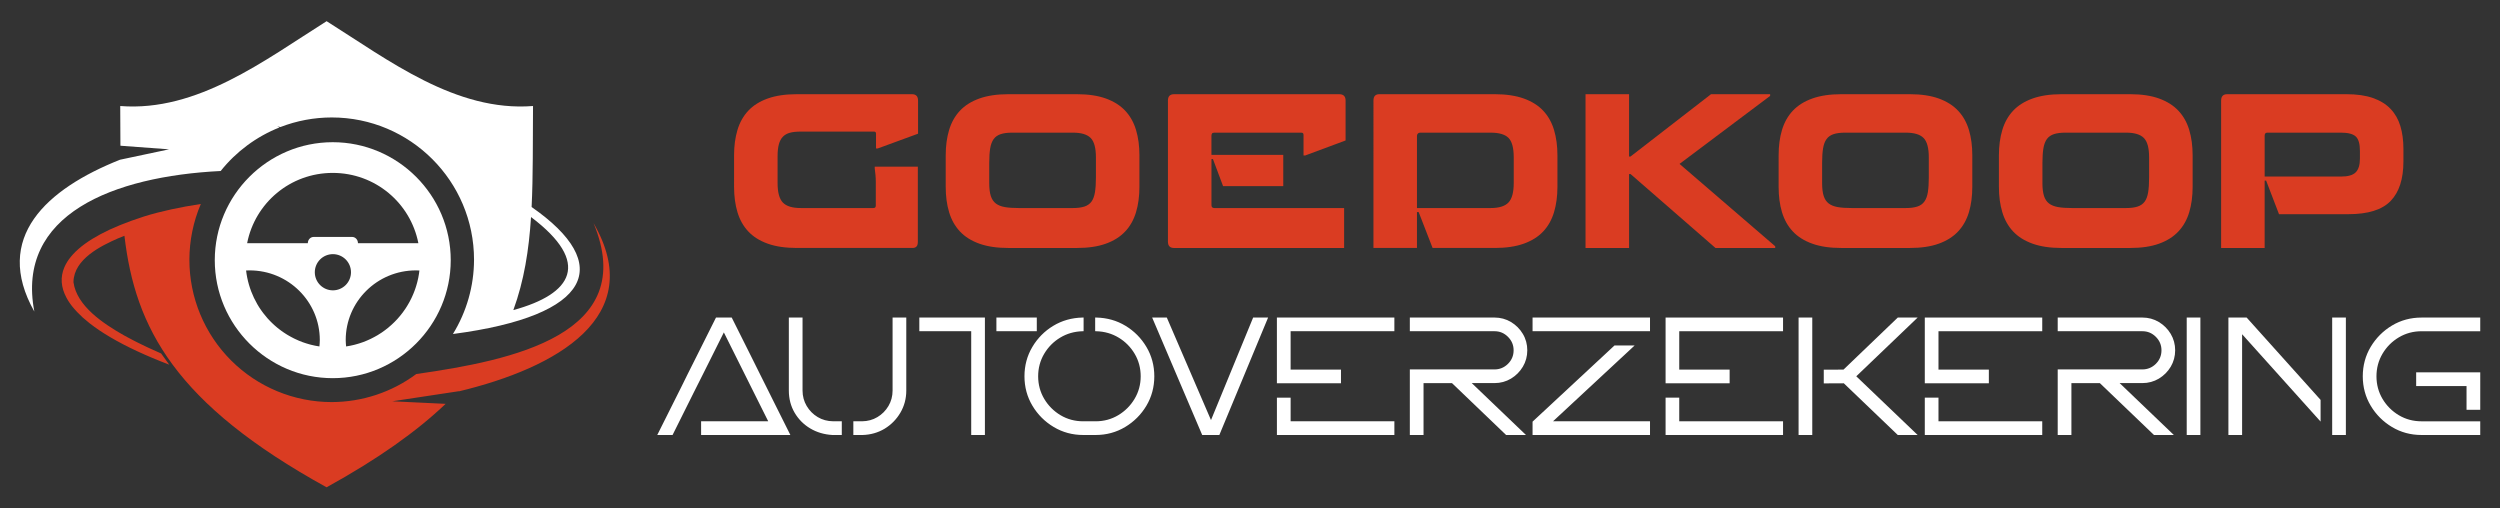 <?xml version="1.0" encoding="utf-8"?>
<!-- Generator: Adobe Illustrator 16.0.0, SVG Export Plug-In . SVG Version: 6.00 Build 0)  -->
<!DOCTYPE svg PUBLIC "-//W3C//DTD SVG 1.1//EN" "http://www.w3.org/Graphics/SVG/1.1/DTD/svg11.dtd">
<svg version="1.1" id="Calque_1" xmlns="http://www.w3.org/2000/svg" xmlns:xlink="http://www.w3.org/1999/xlink" x="0px" y="0px"
	 width="295px" height="60px" viewBox="0 0 295 60" enable-background="new 0 0 295 60" xml:space="preserve">
<rect x="0" y="0" width="295" height="60" fill="#333333" stroke="none"/>
<g>
	<g>
		<g>
			<path fill="#DA3C22" d="M103.345,21.484c0-0.267-0.013-0.543-0.038-0.833c-0.025-0.293-0.053-0.547-0.088-0.762v-0.226h5.085v8.9
				c0,0.465-0.207,0.696-0.622,0.696H94.023c-1.347,0-2.493-0.169-3.441-0.511c-0.947-0.339-1.712-0.822-2.292-1.446
				c-0.582-0.622-1.005-1.38-1.271-2.267c-0.266-0.89-0.399-1.882-0.399-2.979V18.32c0-1.098,0.134-2.09,0.399-2.979
				c0.267-0.89,0.69-1.646,1.271-2.268c0.581-0.624,1.346-1.105,2.292-1.446c0.948-0.34,2.094-0.512,3.441-0.512h13.583
				c0.482,0,0.724,0.25,0.724,0.748v3.913l-4.761,1.745h-0.199v-1.745c0-0.166-0.075-0.248-0.225-0.248h-8.674
				c-0.5,0-0.919,0.045-1.259,0.135c-0.341,0.092-0.619,0.25-0.835,0.474c-0.216,0.226-0.375,0.525-0.472,0.898
				c-0.1,0.374-0.15,0.835-0.15,1.384v3.19c0,1.095,0.207,1.861,0.622,2.292c0.416,0.433,1.114,0.647,2.094,0.647h8.599
				c0.184,0,0.275-0.099,0.275-0.298V21.484z"/>
			<path fill="#DA3C22" d="M134.452,22.058c0,1.098-0.133,2.09-0.399,2.979c-0.267,0.887-0.688,1.645-1.271,2.267
				c-0.582,0.624-1.343,1.107-2.281,1.446c-0.94,0.342-2.082,0.511-3.427,0.511h-8.076c-1.347,0-2.493-0.169-3.441-0.511
				c-0.946-0.339-1.711-0.822-2.292-1.446c-0.581-0.622-1.005-1.38-1.271-2.267c-0.268-0.89-0.399-1.882-0.399-2.979V18.32
				c0-1.098,0.131-2.09,0.399-2.979c0.266-0.89,0.69-1.646,1.271-2.268c0.582-0.624,1.347-1.105,2.292-1.446
				c0.948-0.34,2.095-0.512,3.441-0.512h8.076c1.345,0,2.486,0.172,3.427,0.512c0.938,0.341,1.699,0.822,2.281,1.446
				c0.582,0.622,1.004,1.378,1.271,2.268s0.399,1.882,0.399,2.979V22.058z M116.729,21.609c0,0.632,0.063,1.14,0.187,1.52
				c0.125,0.383,0.324,0.679,0.598,0.887c0.274,0.206,0.632,0.347,1.073,0.422c0.44,0.077,0.984,0.111,1.632,0.111h6.381
				c0.549,0,1.001-0.058,1.359-0.175c0.355-0.115,0.634-0.311,0.835-0.583c0.198-0.275,0.336-0.645,0.411-1.11
				c0.075-0.465,0.113-1.038,0.113-1.721v-2.393c0-1.113-0.209-1.877-0.625-2.292c-0.416-0.417-1.113-0.623-2.094-0.623h-7.153
				c-0.548,0-1.002,0.058-1.359,0.174c-0.356,0.118-0.635,0.311-0.835,0.585c-0.199,0.275-0.336,0.642-0.411,1.097
				c-0.075,0.457-0.112,1.026-0.112,1.709V21.609z"/>
			<path fill="#DA3C22" d="M143.127,18.768h-0.175v5.434c0,0.233,0.115,0.348,0.349,0.348h15.305v4.712H138.54
				c-0.483,0-0.724-0.249-0.724-0.747v-16.65c0-0.498,0.24-0.748,0.724-0.748h19.489c0.501,0,0.75,0.25,0.75,0.748v4.71l-4.76,1.77
				h-0.202v-2.416c0-0.183-0.081-0.274-0.248-0.274h-10.294c-0.132,0-0.221,0.037-0.262,0.112c-0.04,0.074-0.062,0.153-0.062,0.235
				v2.269h8.475v3.689h-7.104L143.127,18.768z"/>
			<path fill="#DA3C22" d="M162.069,11.863c0-0.498,0.231-0.748,0.697-0.748h13.608c1.346,0,2.492,0.172,3.441,0.512
				c0.944,0.341,1.711,0.822,2.292,1.446c0.581,0.622,1.005,1.378,1.271,2.268c0.265,0.89,0.4,1.882,0.4,2.979v3.737
				c0,1.098-0.136,2.09-0.4,2.979c-0.266,0.887-0.689,1.645-1.271,2.267c-0.581,0.624-1.348,1.107-2.292,1.446
				c-0.949,0.342-2.096,0.511-3.441,0.511h-7.327l-1.646-4.237h-0.199v4.237h-5.134V11.863z M167.203,24.549h8.699
				c0.979,0,1.677-0.215,2.092-0.647c0.416-0.431,0.627-1.197,0.627-2.292v-3.042c0-1.131-0.211-1.897-0.627-2.305
				c-0.415-0.408-1.113-0.61-2.092-0.61h-8.325c-0.118,0-0.207,0.037-0.273,0.112c-0.067,0.074-0.101,0.162-0.101,0.26V24.549z"/>
			<path fill="#DA3C22" d="M192.229,11.115v7.354h0.173l9.499-7.354h6.976v0.199l-10.692,8.027l11.291,9.72v0.199h-7.051
				l-10.022-8.724h-0.173v8.724h-5.137V11.115H192.229z"/>
			<path fill="#DA3C22" d="M232.731,22.058c0,1.098-0.132,2.09-0.396,2.979c-0.268,0.887-0.69,1.645-1.272,2.267
				c-0.582,0.624-1.341,1.107-2.282,1.446c-0.938,0.342-2.081,0.511-3.428,0.511h-8.074c-1.348,0-2.49-0.169-3.438-0.511
				c-0.948-0.339-1.713-0.822-2.295-1.446c-0.582-0.622-1.005-1.38-1.272-2.267c-0.266-0.89-0.396-1.882-0.396-2.979V18.32
				c0-1.098,0.13-2.09,0.396-2.979c0.268-0.89,0.69-1.646,1.272-2.268c0.582-0.624,1.347-1.105,2.295-1.446
				c0.948-0.34,2.091-0.512,3.438-0.512h8.074c1.347,0,2.489,0.172,3.428,0.512c0.941,0.341,1.7,0.822,2.282,1.446
				c0.582,0.622,1.005,1.378,1.272,2.268c0.265,0.89,0.396,1.882,0.396,2.979V22.058z M215.01,21.609c0,0.632,0.062,1.14,0.188,1.52
				c0.122,0.383,0.324,0.679,0.597,0.887c0.275,0.206,0.633,0.347,1.071,0.422c0.442,0.077,0.985,0.111,1.633,0.111h6.382
				c0.548,0,1-0.058,1.36-0.175c0.355-0.115,0.634-0.311,0.83-0.583c0.202-0.275,0.342-0.645,0.415-1.11
				c0.074-0.465,0.112-1.038,0.112-1.721v-2.393c0-1.113-0.207-1.877-0.624-2.292c-0.414-0.417-1.115-0.623-2.094-0.623h-7.153
				c-0.549,0-1.001,0.058-1.358,0.174c-0.36,0.118-0.639,0.311-0.835,0.585c-0.201,0.275-0.336,0.642-0.413,1.097
				c-0.073,0.457-0.111,1.026-0.111,1.709V21.609z"/>
			<path fill="#DA3C22" d="M258.73,22.058c0,1.098-0.135,2.09-0.399,2.979c-0.266,0.887-0.69,1.645-1.273,2.267
				c-0.581,0.624-1.341,1.107-2.282,1.446c-0.936,0.342-2.079,0.511-3.423,0.511h-8.077c-1.346,0-2.493-0.169-3.44-0.511
				c-0.947-0.339-1.713-0.822-2.294-1.446c-0.582-0.622-1.005-1.38-1.27-2.267c-0.268-0.89-0.4-1.882-0.4-2.979V18.32
				c0-1.098,0.133-2.09,0.4-2.979c0.265-0.89,0.688-1.646,1.27-2.268c0.581-0.624,1.347-1.105,2.294-1.446
				c0.947-0.34,2.095-0.512,3.44-0.512h8.077c1.344,0,2.487,0.172,3.423,0.512c0.941,0.341,1.701,0.822,2.282,1.446
				c0.583,0.622,1.008,1.378,1.273,2.268c0.265,0.89,0.399,1.882,0.399,2.979V22.058z M241.006,21.609
				c0,0.632,0.065,1.14,0.188,1.52c0.124,0.383,0.323,0.679,0.599,0.887c0.273,0.206,0.634,0.347,1.071,0.422
				c0.441,0.077,0.986,0.111,1.634,0.111h6.379c0.55,0,1.004-0.058,1.358-0.175c0.357-0.115,0.636-0.311,0.836-0.583
				c0.2-0.275,0.338-0.645,0.412-1.11c0.074-0.465,0.111-1.038,0.111-1.721v-2.393c0-1.113-0.208-1.877-0.625-2.292
				c-0.415-0.417-1.111-0.623-2.093-0.623h-7.153c-0.548,0-0.998,0.058-1.357,0.174c-0.358,0.118-0.635,0.311-0.836,0.585
				c-0.197,0.275-0.336,0.642-0.41,1.097c-0.074,0.457-0.113,1.026-0.113,1.709V21.609z"/>
			<path fill="#DA3C22" d="M267.403,21.311h-0.175v7.95h-5.135V11.863c0-0.498,0.242-0.748,0.722-0.748h14.061
				c1.229,0,2.271,0.149,3.127,0.448c0.854,0.3,1.551,0.729,2.081,1.285c0.533,0.556,0.918,1.233,1.16,2.029
				c0.238,0.799,0.36,1.695,0.36,2.692v1.473c0,2.076-0.503,3.632-1.509,4.672c-1.005,1.04-2.661,1.559-4.972,1.559h-8.201
				L267.403,21.311z M267.552,15.652c-0.217,0-0.323,0.117-0.323,0.348v4.835h9c0.831,0,1.412-0.165,1.743-0.497
				c0.333-0.332,0.499-0.872,0.499-1.621V17.82c0-0.848-0.166-1.42-0.499-1.721c-0.331-0.298-0.912-0.447-1.743-0.447H267.552z"/>
		</g>
		<g>
			<g>
				<g>
					<path fill="#FFFFFF" d="M93.058,51.204h-10.2v-1.365h7.997l-5.44-10.9c-0.652,1.304-1.17,2.343-1.556,3.109
						c-0.386,0.771-0.729,1.463-1.031,2.07c-0.303,0.608-0.663,1.32-1.077,2.137c-0.534,1.066-1.355,2.716-2.469,4.949h-1.521
						c0.783-1.569,1.378-2.754,1.783-3.562c0.404-0.806,0.724-1.442,0.958-1.91c0.233-0.467,0.482-0.973,0.746-1.512
						c0.269-0.532,0.653-1.301,1.155-2.304c0.499-1.006,1.219-2.445,2.162-4.32h1.699c0.955,1.908,1.684,3.366,2.187,4.374
						s0.887,1.776,1.149,2.31c0.263,0.52,0.511,1.015,0.742,1.483c0.229,0.466,0.547,1.103,0.952,1.909
						C91.7,48.478,92.286,49.656,93.058,51.204z"/>
					<path fill="#FFFFFF" d="M93.263,51.329H82.73v-1.617h7.919l-5.235-10.488l-1.441,2.885c-0.386,0.768-0.73,1.459-1.033,2.065
						c-0.302,0.609-0.661,1.324-1.076,2.138c-0.533,1.068-1.356,2.717-2.468,4.949l-0.035,0.068h-1.805l0.092-0.183
						c0.784-1.567,1.377-2.753,1.783-3.561c0.404-0.806,0.724-1.441,0.958-1.91c0.232-0.467,0.481-0.971,0.745-1.511
						c0.271-0.533,0.655-1.305,1.157-2.305c0.499-1.006,1.22-2.445,2.162-4.319l0.035-0.07h1.855l2.222,4.442
						c0.504,1.008,0.887,1.779,1.15,2.312c0.262,0.52,0.51,1.015,0.741,1.482c0.23,0.468,0.548,1.104,0.952,1.909
						c0.405,0.805,0.992,1.981,1.764,3.53L93.263,51.329z M82.985,51.075h9.867c-0.726-1.458-1.283-2.574-1.671-3.347
						c-0.405-0.803-0.723-1.442-0.954-1.91c-0.23-0.468-0.478-0.96-0.74-1.479c-0.264-0.534-0.647-1.305-1.15-2.314l-2.154-4.302
						h-1.541c-0.923,1.844-1.633,3.258-2.126,4.25c-0.5,1.004-0.885,1.771-1.155,2.305c-0.263,0.539-0.512,1.042-0.745,1.512
						c-0.235,0.467-0.554,1.105-0.959,1.908c-0.387,0.776-0.951,1.9-1.69,3.377h1.237c1.096-2.194,1.907-3.821,2.434-4.877
						c0.416-0.816,0.774-1.527,1.077-2.136c0.302-0.611,0.646-1.3,1.032-2.071l1.669-3.337l5.646,11.312h-8.076V51.075z"/>
				</g>
				<g>
					<path fill="#FFFFFF" d="M98.306,49.839h0.898v1.365h-0.998c-0.941-0.059-1.786-0.313-2.538-0.763
						c-0.75-0.448-1.347-1.048-1.792-1.799c-0.446-0.758-0.667-1.607-0.667-2.554v-8.492h1.362v8.492
						c0,0.685,0.169,1.311,0.504,1.88c0.336,0.567,0.785,1.022,1.349,1.358C96.987,49.662,97.614,49.833,98.306,49.839z
						 M100.823,51.204v-1.365h0.898c0.691-0.006,1.318-0.177,1.88-0.512c0.563-0.336,1.012-0.791,1.349-1.358
						c0.334-0.569,0.503-1.195,0.503-1.88v-8.492h1.363v8.492c0,0.928-0.228,1.776-0.682,2.548c-0.454,0.768-1.06,1.385-1.817,1.84
						c-0.756,0.46-1.606,0.7-2.547,0.728H100.823z"/>
					<path fill="#FFFFFF" d="M101.772,51.329h-1.077v-1.617h1.026c0.664-0.006,1.275-0.171,1.815-0.495
						c0.542-0.322,0.98-0.765,1.304-1.313c0.322-0.546,0.485-1.156,0.485-1.814v-8.618h1.617v8.618c0,0.945-0.234,1.823-0.699,2.612
						c-0.461,0.784-1.088,1.418-1.859,1.887c-0.772,0.463-1.649,0.715-2.61,0.741H101.772z M100.949,51.075h0.82
						c0.916-0.026,1.752-0.265,2.483-0.707c0.735-0.444,1.332-1.049,1.773-1.8c0.44-0.744,0.665-1.579,0.665-2.479v-8.365h-1.109
						v8.365c0,0.703-0.176,1.356-0.522,1.946c-0.345,0.584-0.813,1.054-1.392,1.403c-0.58,0.343-1.234,0.521-1.945,0.527h-0.773
						V51.075z M99.331,51.329h-1.124c-0.965-0.06-1.838-0.32-2.603-0.777c-0.766-0.455-1.383-1.077-1.836-1.846
						c-0.454-0.772-0.685-1.653-0.685-2.617v-8.618h1.617v8.618c0,0.658,0.165,1.269,0.487,1.814
						c0.324,0.549,0.762,0.991,1.303,1.313c0.542,0.324,1.152,0.489,1.818,0.495h1.023V51.329z M93.337,37.724v8.365
						c0,0.919,0.218,1.756,0.648,2.485c0.432,0.733,1.02,1.324,1.749,1.76c0.73,0.435,1.565,0.685,2.481,0.741h0.862v-1.109h-0.771
						c-0.712-0.006-1.367-0.185-1.947-0.527c-0.578-0.35-1.047-0.819-1.393-1.403c-0.346-0.59-0.521-1.243-0.521-1.946v-8.365
						H93.337z"/>
				</g>
				<g>
					<path fill="#FFFFFF" d="M116.092,37.597v13.607h-1.362V38.961h-6.123v-1.364H116.092z M117.702,37.597h4.511v1.364h-4.511
						V37.597z"/>
					<path fill="#FFFFFF" d="M116.219,51.329h-1.616V39.085h-6.122v-1.614h7.738V51.329z M114.857,51.075h1.107V37.724h-7.23v1.109
						h6.123V51.075z M122.342,39.085h-4.767v-1.614h4.767V39.085z M117.83,38.833h4.257v-1.109h-4.257V38.833z"/>
				</g>
				<g>
					<path fill="#FFFFFF" d="M127.739,38.961c-0.995,0.024-1.895,0.282-2.702,0.767c-0.805,0.489-1.45,1.142-1.934,1.961
						c-0.484,0.821-0.725,1.723-0.725,2.713c0,0.998,0.244,1.909,0.735,2.731c0.49,0.823,1.146,1.482,1.97,1.972
						c0.823,0.488,1.733,0.734,2.735,0.734h1.47c0.994,0,1.903-0.246,2.727-0.734c0.823-0.489,1.481-1.148,1.975-1.972
						c0.494-0.822,0.741-1.733,0.741-2.731c0-0.99-0.243-1.892-0.726-2.713c-0.485-0.819-1.13-1.472-1.936-1.961
						c-0.808-0.484-1.71-0.742-2.711-0.767v-1.364c1.25,0.025,2.382,0.345,3.392,0.957c1.011,0.612,1.819,1.43,2.424,2.455
						c0.605,1.02,0.908,2.152,0.908,3.393c0,1.247-0.307,2.387-0.918,3.415c-0.612,1.027-1.433,1.847-2.464,2.463
						c-1.03,0.617-2.167,0.925-3.412,0.925h-1.47c-1.244,0-2.383-0.308-3.411-0.925c-1.031-0.616-1.854-1.436-2.469-2.463
						c-0.617-1.028-0.924-2.168-0.924-3.415c0-1.24,0.302-2.373,0.908-3.393c0.606-1.025,1.415-1.843,2.43-2.455
						c1.013-0.612,2.144-0.932,3.387-0.957V38.961z"/>
					<path fill="#FFFFFF" d="M129.288,51.329h-1.47c-1.265,0-2.433-0.316-3.477-0.941c-1.045-0.623-1.891-1.467-2.512-2.507
						c-0.625-1.041-0.942-2.211-0.942-3.479c0-1.259,0.311-2.422,0.927-3.457c0.612-1.038,1.445-1.879,2.471-2.498
						c1.026-0.621,2.188-0.95,3.45-0.976l0.13-0.005v1.616l-0.124,0.003c-0.966,0.026-1.855,0.28-2.638,0.755
						c-0.786,0.471-1.422,1.117-1.893,1.914c-0.469,0.796-0.708,1.685-0.708,2.647c0,0.97,0.242,1.867,0.718,2.667
						c0.477,0.802,1.125,1.45,1.925,1.927c0.802,0.478,1.699,0.717,2.671,0.717h1.47c0.965,0,1.86-0.239,2.661-0.717
						c0.802-0.478,1.45-1.125,1.93-1.928c0.48-0.799,0.725-1.696,0.725-2.666c0-0.963-0.239-1.852-0.708-2.647
						c-0.47-0.795-1.106-1.441-1.893-1.914c-0.783-0.475-1.675-0.729-2.647-0.755l-0.124-0.003v-1.616l0.129,0.005
						c1.269,0.025,2.432,0.354,3.455,0.976c1.023,0.619,1.854,1.46,2.469,2.498c0.614,1.038,0.926,2.2,0.926,3.457
						c0,1.267-0.315,2.437-0.936,3.478c-0.621,1.042-1.466,1.886-2.509,2.509C131.722,51.013,130.553,51.329,129.288,51.329z
						 M127.612,37.727c-1.167,0.043-2.242,0.358-3.195,0.938c-0.989,0.597-1.793,1.404-2.384,2.407
						c-0.59,0.999-0.891,2.115-0.891,3.329c0,1.221,0.305,2.349,0.906,3.349c0.599,1.003,1.416,1.817,2.424,2.42
						c1.003,0.6,2.128,0.905,3.347,0.905h1.47c1.218,0,2.344-0.306,3.347-0.905c1.008-0.603,1.822-1.417,2.42-2.418
						c0.598-1.003,0.899-2.131,0.899-3.351c0-1.211-0.299-2.329-0.889-3.329c-0.593-1-1.394-1.811-2.382-2.407
						c-0.95-0.58-2.026-0.896-3.198-0.938v1.109c0.97,0.043,1.86,0.307,2.649,0.784c0.822,0.498,1.488,1.173,1.979,2.003
						c0.494,0.837,0.743,1.771,0.743,2.778c0,1.016-0.254,1.961-0.758,2.8c-0.502,0.838-1.182,1.515-2.019,2.013
						c-0.842,0.498-1.781,0.752-2.792,0.752h-1.47c-1.019,0-1.96-0.254-2.801-0.752c-0.838-0.498-1.515-1.175-2.014-2.015
						c-0.5-0.838-0.753-1.782-0.753-2.798c0-1.008,0.249-1.941,0.744-2.778c0.49-0.833,1.157-1.506,1.979-2.003
						c0.788-0.478,1.677-0.741,2.64-0.784V37.727z"/>
				</g>
				<g>
					<path fill="#FFFFFF" d="M136.147,37.597h1.45l5.302,12.303l5.056-12.303h1.488l-5.645,13.607h-1.856L136.147,37.597z"/>
					<path fill="#FFFFFF" d="M143.883,51.329h-2.025l-0.032-0.077l-5.872-13.781h1.729l0.033,0.076l5.181,12.024l4.974-12.101h1.764
						l-0.071,0.174L143.883,51.329z M142.025,51.075h1.688l5.541-13.352h-1.214l-5.14,12.502l-5.388-12.502h-1.175L142.025,51.075z"
						/>
				</g>
				<g>
					<path fill="#FFFFFF" d="M150.805,37.597h13.606v1.364h-12.246v4.776h5.944v1.363h-7.305V37.597z M152.165,47.045v2.794h12.246
						v1.365h-13.606v-4.159H152.165z"/>
					<path fill="#FFFFFF" d="M164.537,51.329h-13.862v-4.408h1.619v2.791h12.243V51.329z M150.929,51.075h13.354v-1.109h-12.242
						v-2.792h-1.112V51.075z M158.237,45.228h-7.563v-7.757h13.862v1.614h-12.243v4.528h5.943V45.228z M150.929,44.975h7.056v-1.108
						h-5.943v-5.033h12.242v-1.109h-13.354V44.975z"/>
				</g>
				<g>
					<path fill="#FFFFFF" d="M166.489,37.597h9.864c0.683,0,1.308,0.167,1.874,0.51c0.565,0.339,1.02,0.789,1.359,1.355
						c0.339,0.567,0.508,1.192,0.508,1.877c0,0.683-0.169,1.31-0.508,1.878c-0.34,0.565-0.794,1.017-1.359,1.354
						c-0.566,0.342-1.191,0.51-1.874,0.51h-3.002l6.399,6.123h-1.975l-6.392-6.123h-3.532v6.123h-1.363v-7.486h9.864
						c0.651,0,1.21-0.23,1.681-0.693c0.465-0.466,0.698-1.028,0.698-1.686c0-0.65-0.233-1.21-0.698-1.679
						c-0.471-0.469-1.029-0.699-1.681-0.699h-9.864V37.597z"/>
					<path fill="#FFFFFF" d="M180.065,51.329h-2.343l-0.038-0.035l-6.35-6.086h-3.357v6.121h-1.617v-7.737h9.993
						c0.613,0,1.149-0.222,1.588-0.659c0.442-0.438,0.665-0.974,0.665-1.594c0-0.622-0.218-1.143-0.665-1.591
						c-0.445-0.444-0.966-0.663-1.588-0.663h-9.993v-1.614h9.993c0.703,0,1.357,0.175,1.94,0.525c0.581,0.347,1.054,0.819,1.4,1.401
						c0.352,0.584,0.527,1.236,0.527,1.941c0,0.702-0.176,1.356-0.527,1.942c-0.347,0.579-0.819,1.053-1.4,1.401
						c-0.585,0.349-1.238,0.525-1.94,0.525h-2.687L180.065,51.329z M177.826,51.075h1.605l-6.396-6.12h3.318
						c0.656,0,1.264-0.166,1.81-0.491c0.545-0.328,0.986-0.771,1.314-1.314c0.327-0.547,0.491-1.154,0.491-1.811
						c0-0.655-0.164-1.267-0.491-1.81c-0.328-0.546-0.77-0.989-1.314-1.315c-0.543-0.326-1.151-0.49-1.81-0.49h-9.739v1.109h9.739
						c0.682,0,1.279,0.247,1.768,0.738c0.49,0.488,0.735,1.086,0.735,1.768c0,0.688-0.245,1.287-0.735,1.773
						c-0.491,0.487-1.086,0.733-1.768,0.733h-9.739v7.229h1.109v-6.12h3.712l0.036,0.034L177.826,51.075z"/>
				</g>
				<g>
					<path fill="#FFFFFF" d="M180.971,38.961v-1.364h13.605v1.364H180.971z M180.971,49.811l9.587-8.918h2.005l-9.627,8.946h11.641
						v1.365h-13.605V49.811z"/>
					<path fill="#FFFFFF" d="M194.701,51.329h-13.859v-1.573l0.041-0.04l9.625-8.949h2.377l-0.237,0.22l-9.392,8.726h11.445V51.329z
						 M181.094,51.075h13.354v-1.109H182.61l0.237-0.22l9.391-8.727h-1.632l-9.513,8.848V51.075z M194.701,39.085h-13.859v-1.614
						h13.859V39.085z M181.094,38.833h13.354v-1.109h-13.354V38.833z"/>
				</g>
				<g>
					<path fill="#FFFFFF" d="M196.664,37.597h13.605v1.364h-12.242v4.776h5.942v1.363h-7.306V37.597z M198.027,47.045v2.794h12.242
						v1.365h-13.605v-4.159H198.027z"/>
					<path fill="#FFFFFF" d="M210.399,51.329h-13.86v-4.408h1.612v2.791h12.248V51.329z M196.791,51.075h13.353v-1.109H197.9v-2.792
						h-1.109V51.075z M204.097,45.228h-7.558v-7.757h13.86v1.614h-12.248v4.528h5.945V45.228z M196.791,44.975h7.053v-1.108H197.9
						v-5.033h12.243v-1.109h-13.353V44.975z"/>
				</g>
				<g>
					<path fill="#FFFFFF" d="M213.721,37.597v13.607h-1.36V37.597H213.721z M215.329,43.747l2.252-0.01l6.409-6.141h1.976
						l-7.11,6.805l7.11,6.803h-1.976l-6.37-6.104l-2.291,0.01V43.747z"/>
					<path fill="#FFFFFF" d="M226.282,51.329h-2.344l-0.037-0.035l-6.331-6.065l-2.366,0.011v-1.616l2.328-0.01l6.406-6.143h2.344
						l-7.242,6.931L226.282,51.329z M224.041,51.075h1.606l-6.975-6.674l0.094-0.094l6.881-6.584h-1.606l-6.41,6.143l-2.172,0.01
						v1.106l2.211-0.009l0.036,0.036L224.041,51.075z M213.848,51.329h-1.615V37.471h1.615V51.329z M212.485,51.075h1.109V37.724
						h-1.109V51.075z"/>
				</g>
				<g>
					<path fill="#FFFFFF" d="M227.251,37.597h13.608v1.364h-12.245v4.776h5.946v1.363h-7.31V37.597z M228.614,47.045v2.794h12.245
						v1.365h-13.608v-4.159H228.614z"/>
					<path fill="#FFFFFF" d="M240.985,51.329h-13.859v-4.408h1.615v2.791h12.244V51.329z M227.381,51.075h13.352v-1.109h-12.246
						v-2.792h-1.105V51.075z M234.685,45.228h-7.559v-7.757h13.859v1.614h-12.244v4.528h5.943V45.228z M227.381,44.975h7.051v-1.108
						h-5.945v-5.033h12.246v-1.109h-13.352V44.975z"/>
				</g>
				<g>
					<path fill="#FFFFFF" d="M242.937,37.597h9.864c0.686,0,1.311,0.167,1.878,0.51c0.564,0.339,1.015,0.789,1.356,1.355
						c0.341,0.567,0.507,1.192,0.507,1.877c0,0.683-0.166,1.31-0.507,1.878c-0.342,0.565-0.792,1.017-1.356,1.354
						c-0.567,0.342-1.192,0.51-1.878,0.51H249.8l6.398,6.123h-1.976l-6.389-6.123H244.3v6.123h-1.363v-7.486h9.864
						c0.651,0,1.209-0.23,1.681-0.693c0.469-0.466,0.7-1.028,0.7-1.686c0-0.65-0.231-1.21-0.7-1.679
						c-0.472-0.469-1.029-0.699-1.681-0.699h-9.864V37.597z"/>
					<path fill="#FFFFFF" d="M256.513,51.329h-2.34l-0.039-0.035l-6.352-6.086h-3.355v6.121h-1.617v-7.737h9.991
						c0.614,0,1.147-0.222,1.59-0.659c0.438-0.438,0.664-0.974,0.664-1.594c0-0.622-0.219-1.143-0.664-1.591
						c-0.448-0.444-0.968-0.663-1.59-0.663h-9.991v-1.614h9.991c0.705,0,1.358,0.175,1.942,0.525
						c0.58,0.347,1.054,0.819,1.402,1.401c0.348,0.584,0.525,1.236,0.525,1.941c0,0.702-0.178,1.356-0.525,1.942
						c-0.349,0.579-0.822,1.053-1.402,1.401c-0.586,0.349-1.238,0.525-1.942,0.525h-2.683L256.513,51.329z M254.273,51.075h1.607
						l-6.398-6.12h3.318c0.657,0,1.268-0.166,1.813-0.491c0.542-0.328,0.985-0.771,1.313-1.314c0.326-0.547,0.492-1.154,0.492-1.811
						c0-0.655-0.166-1.267-0.492-1.81c-0.327-0.546-0.771-0.989-1.313-1.315c-0.543-0.326-1.152-0.49-1.813-0.49h-9.737v1.109h9.737
						c0.685,0,1.28,0.247,1.768,0.738c0.49,0.488,0.74,1.086,0.74,1.768c0,0.688-0.25,1.287-0.74,1.773
						c-0.488,0.487-1.083,0.733-1.768,0.733h-9.737v7.229h1.109v-6.12h3.713l0.035,0.034L254.273,51.075z"/>
				</g>
				<g>
					<path fill="#FFFFFF" d="M259.521,37.597v13.607h-1.364V37.597H259.521z"/>
					<path fill="#FFFFFF" d="M259.646,51.329h-1.613V37.471h1.613V51.329z M258.286,51.075h1.107V37.724h-1.107V51.075z"/>
				</g>
				<g>
					<path fill="#FFFFFF" d="M264.442,39.106v12.098h-1.362V37.597h1.966l8.66,9.638v2.179L264.442,39.106z M276.686,37.597v13.607
						h-1.361V37.597H276.686z"/>
					<path fill="#FFFFFF" d="M276.813,51.329h-1.616V37.471h1.616V51.329z M275.45,51.075h1.11V37.724h-1.11V51.075z
						 M264.569,51.329h-1.617V37.471h2.151l0.037,0.04l8.689,9.675v2.561l-0.22-0.245l-9.041-10.063V51.329z M263.206,51.075h1.11
						V38.777l0.222,0.244l9.04,10.062v-1.802l-8.59-9.558h-1.782V51.075z"/>
				</g>
				<g>
					<path fill="#FFFFFF" d="M285.736,51.204c-1.249,0-2.39-0.308-3.418-0.925c-1.024-0.616-1.847-1.436-2.461-2.463
						c-0.619-1.028-0.925-2.168-0.925-3.415c0-1.246,0.306-2.385,0.925-3.413c0.614-1.031,1.437-1.855,2.461-2.468
						c1.028-0.616,2.169-0.924,3.418-0.924h6.804v1.364h-6.804c-1.001,0-1.912,0.243-2.734,0.733
						c-0.823,0.489-1.482,1.149-1.971,1.976c-0.489,0.825-0.735,1.734-0.735,2.731c0,0.998,0.246,1.909,0.735,2.731
						c0.488,0.823,1.147,1.482,1.971,1.972c0.822,0.488,1.733,0.734,2.734,0.734h6.804v1.365H285.736z M285.234,44.064h7.306v4.166
						h-1.364v-2.807h-5.941V44.064z"/>
					<path fill="#FFFFFF" d="M292.668,51.329h-6.932c-1.271,0-2.44-0.316-3.481-0.941c-1.041-0.622-1.886-1.465-2.508-2.507
						c-0.624-1.04-0.94-2.211-0.94-3.479c0-1.265,0.316-2.436,0.94-3.481c0.622-1.038,1.467-1.885,2.508-2.509
						c1.043-0.625,2.213-0.94,3.481-0.94h6.932v1.614h-6.932c-0.972,0-1.868,0.243-2.67,0.72c-0.8,0.474-1.446,1.121-1.927,1.929
						c-0.476,0.804-0.716,1.7-0.716,2.668c0,0.969,0.24,1.866,0.716,2.667c0.478,0.803,1.125,1.45,1.927,1.927
						c0.802,0.478,1.699,0.717,2.67,0.717h6.932V51.329z M285.736,37.724c-1.222,0-2.349,0.304-3.352,0.905
						c-1.003,0.604-1.818,1.416-2.419,2.425c-0.6,1.001-0.906,2.128-0.906,3.348c0,1.222,0.307,2.35,0.906,3.349
						c0.602,1.003,1.417,1.817,2.419,2.42c1,0.6,2.128,0.905,3.352,0.905h6.677v-1.109h-6.677c-1.016,0-1.959-0.254-2.801-0.752
						c-0.839-0.498-1.516-1.175-2.015-2.015c-0.497-0.839-0.75-1.785-0.75-2.798s0.253-1.953,0.75-2.797
						c0.503-0.843,1.18-1.521,2.015-2.018c0.84-0.502,1.783-0.754,2.801-0.754h6.677v-1.109H285.736z M292.668,48.357h-1.617v-2.804
						h-5.944v-1.616h7.562V48.357z M291.305,48.104h1.108v-3.915h-7.054v1.11h5.945V48.104z"/>
				</g>
			</g>
		</g>
	</g>
	<g>
		<g>
			<g>
				<g>
					<path fill="#FFFFFF" d="M39.264,16.78c-7.667,0-13.921,6.255-13.921,13.92c0,7.666,6.253,13.924,13.921,13.924
						S53.186,38.366,53.186,30.7C53.186,23.035,46.932,16.78,39.264,16.78z M39.264,20.403c5.021,0,9.175,3.551,10.103,8.291h-7.128
						c0-0.408-0.308-0.736-0.69-0.736h-4.533c-0.385,0-0.693,0.328-0.693,0.736h-7.161C30.09,23.954,34.244,20.403,39.264,20.403z
						 M39.282,29.989c0.566,0,1.108,0.225,1.51,0.625c0.4,0.401,0.625,0.945,0.625,1.51c0,0.566-0.226,1.109-0.625,1.511
						c-0.401,0.399-0.944,0.626-1.51,0.626c-1.18,0-2.135-0.957-2.135-2.137c0-0.564,0.224-1.108,0.625-1.51
						C38.172,30.214,38.716,29.989,39.282,29.989z M29.451,31.905c4.577,0,8.286,3.682,8.286,8.22
						c-0.001,0.253-0.02,0.503-0.047,0.755c-0.16-0.024-0.315-0.052-0.472-0.082c-0.047-0.01-0.095-0.021-0.141-0.031
						c-0.11-0.022-0.219-0.048-0.326-0.074c-0.055-0.014-0.109-0.027-0.163-0.041c-0.098-0.029-0.195-0.054-0.292-0.085
						c-0.06-0.017-0.12-0.034-0.18-0.055c-0.093-0.028-0.185-0.062-0.277-0.092c-0.055-0.019-0.112-0.038-0.167-0.058
						c-0.128-0.05-0.256-0.1-0.381-0.151c-0.017-0.007-0.032-0.013-0.047-0.02c-0.006-0.002-0.013-0.006-0.02-0.009
						c-0.136-0.058-0.27-0.119-0.4-0.182c-0.047-0.021-0.091-0.044-0.136-0.065c-0.092-0.046-0.185-0.091-0.277-0.145
						c-0.053-0.026-0.105-0.055-0.157-0.085c-0.081-0.045-0.161-0.088-0.241-0.137c-0.058-0.033-0.113-0.068-0.171-0.102
						c-0.076-0.048-0.153-0.097-0.229-0.147c-0.053-0.032-0.105-0.065-0.158-0.104c-0.075-0.051-0.149-0.104-0.223-0.156
						c-0.104-0.073-0.205-0.151-0.304-0.229c-0.06-0.047-0.121-0.093-0.179-0.14c-0.063-0.053-0.124-0.106-0.187-0.159
						c-0.051-0.044-0.105-0.089-0.155-0.134c-0.062-0.058-0.125-0.114-0.187-0.173c-0.045-0.042-0.091-0.085-0.136-0.129
						c-0.066-0.064-0.131-0.129-0.195-0.194c-0.036-0.035-0.069-0.072-0.104-0.11c-0.068-0.071-0.137-0.143-0.204-0.216
						c-0.018-0.021-0.037-0.042-0.055-0.066c-0.155-0.174-0.303-0.357-0.445-0.542c-0.011-0.015-0.021-0.026-0.031-0.04
						c-0.07-0.09-0.135-0.181-0.201-0.276c-0.017-0.024-0.035-0.05-0.051-0.072c-0.064-0.092-0.126-0.185-0.188-0.278
						c-0.019-0.031-0.038-0.06-0.056-0.087c-0.06-0.098-0.121-0.196-0.178-0.295c-0.011-0.019-0.021-0.038-0.032-0.057
						c-0.27-0.467-0.505-0.955-0.698-1.465c-0.05-0.13-0.097-0.259-0.14-0.393c-0.001-0.001-0.002-0.003-0.003-0.006
						c-0.045-0.132-0.087-0.267-0.125-0.398c-0.157-0.545-0.272-1.105-0.339-1.683C29.212,31.912,29.367,31.907,29.451,31.905z
						 M49.08,31.905c0.084,0.002,0.237,0.007,0.409,0.013c-0.01,0.081-0.019,0.161-0.03,0.242c-0.008,0.049-0.014,0.098-0.02,0.148
						c-0.025,0.159-0.053,0.314-0.083,0.47c-0.002,0.015-0.006,0.027-0.009,0.043c-0.03,0.141-0.062,0.282-0.097,0.419
						c-0.013,0.054-0.027,0.104-0.04,0.152c-0.028,0.099-0.054,0.199-0.084,0.295c-0.019,0.063-0.04,0.128-0.06,0.193
						c-0.029,0.085-0.057,0.17-0.086,0.258c-0.022,0.062-0.043,0.124-0.067,0.184c-0.037,0.099-0.075,0.198-0.115,0.292
						c-0.018,0.043-0.036,0.09-0.055,0.133c-0.06,0.143-0.125,0.29-0.192,0.428c-0.068,0.141-0.138,0.278-0.212,0.416
						c-0.02,0.038-0.042,0.072-0.063,0.112c-0.053,0.095-0.107,0.192-0.163,0.284c-0.027,0.046-0.057,0.092-0.085,0.141
						c-0.056,0.09-0.115,0.18-0.173,0.271c-0.026,0.038-0.051,0.076-0.078,0.113c-0.07,0.104-0.144,0.207-0.218,0.307
						c-0.016,0.022-0.031,0.044-0.047,0.067c-0.19,0.253-0.392,0.497-0.604,0.733c-0.018,0.018-0.036,0.036-0.052,0.056
						c-0.088,0.093-0.177,0.189-0.269,0.281c-0.026,0.026-0.051,0.051-0.076,0.075c-0.089,0.089-0.178,0.173-0.269,0.256
						c-0.026,0.023-0.052,0.047-0.077,0.07c-0.101,0.093-0.203,0.18-0.307,0.266c-0.014,0.014-0.029,0.027-0.043,0.041
						c-0.25,0.201-0.508,0.396-0.774,0.577c-0.011,0.007-0.021,0.013-0.032,0.021c-0.118,0.077-0.239,0.153-0.361,0.228
						c-0.026,0.019-0.053,0.034-0.079,0.051c-0.114,0.068-0.23,0.132-0.347,0.195c-0.023,0.012-0.044,0.024-0.067,0.037
						c-0.131,0.073-0.264,0.14-0.398,0.204c-0.006,0.004-0.012,0.006-0.018,0.009c-0.003,0.001-0.004,0.002-0.006,0.003
						c-0.292,0.141-0.591,0.265-0.897,0.381c-0.03,0.01-0.058,0.019-0.086,0.029c-0.121,0.042-0.24,0.083-0.363,0.122
						c-0.04,0.013-0.082,0.023-0.124,0.037c-0.116,0.034-0.234,0.068-0.354,0.101c-0.037,0.011-0.072,0.02-0.11,0.029
						c-0.129,0.031-0.257,0.06-0.388,0.088c-0.03,0.005-0.059,0.013-0.087,0.019c-0.159,0.031-0.32,0.06-0.483,0.085
						c-0.026-0.252-0.044-0.502-0.047-0.755C40.793,35.587,44.502,31.905,49.08,31.905z"/>
				</g>
			</g>
			<g>
				<g>
					<path fill="#FFFFFF" d="M38.541,2.5L38.541,2.5c-7.321,4.612-15.255,10.724-24.353,10.01c0.013,1.617,0.017,3.162,0.022,4.685
						l5.741,0.426l-5.794,1.228c-8.64,3.437-15.04,9.175-10.104,17.915C1.841,25.288,13.389,20.807,26.04,20.178
						c1.825-2.289,4.219-4.062,6.94-5.141c-0.095-0.044-0.186-0.089-0.281-0.133c0.132,0.029,0.256,0.061,0.385,0.089
						c1.934-0.747,3.986-1.132,6.06-1.133c9.274,0,16.792,7.519,16.792,16.793c-0.007,3.093-0.869,6.125-2.491,8.76
						c16.537-2.167,18.965-8.253,9.285-14.984c0.183-3.701,0.13-7.641,0.167-11.919C53.799,13.224,45.864,7.112,38.541,2.5z
						 M62.662,25.611c7.154,5.404,4.882,9.074-2.088,10.979C61.847,33.114,62.411,29.492,62.662,25.611z"/>
				</g>
			</g>
			<path fill="#DA3C22" d="M23.698,24.069c-2.361,0.361-4.71,0.849-6.685,1.47c-1.025,0.327-1.965,0.665-2.824,1.017
				c-0.243,0.096-0.466,0.2-0.694,0.301c-0.177,0.077-0.366,0.154-0.535,0.231c-0.778,0.363-1.473,0.736-2.089,1.115
				c-0.308,0.192-0.596,0.384-0.864,0.58c-0.267,0.196-0.514,0.393-0.743,0.595c-0.114,0.098-0.223,0.198-0.326,0.299
				c-0.208,0.203-0.396,0.406-0.565,0.611c-0.338,0.41-0.597,0.828-0.778,1.25c-0.497,1.163-0.408,2.371,0.247,3.591
				c0.058,0.111,0.123,0.223,0.19,0.334c0.139,0.222,0.294,0.445,0.47,0.67c0.421,0.521,0.821,0.925,1.269,1.338
				c0.249,0.224,0.514,0.446,0.798,0.669c0.712,0.558,1.535,1.114,2.471,1.663c1.871,1.099,4.186,2.183,6.929,3.228l-0.952-1.318
				c-0.486-0.212-0.946-0.418-1.393-0.628c-0.166-0.075-0.324-0.151-0.486-0.229c-0.301-0.141-0.594-0.285-0.878-0.427
				c-0.143-0.072-0.288-0.144-0.427-0.216c-0.292-0.151-0.571-0.298-0.843-0.446c-0.111-0.062-0.227-0.122-0.336-0.181
				c-2.444-1.384-5.603-3.464-5.984-6.289v-0.051c0.069-2.694,3.266-4.241,5.25-5.116c0.247-0.104,0.502-0.205,0.763-0.305
				c1.269,10.883,5.99,19.829,23.854,29.676c6.077-3.349,10.63-6.593,14.047-9.847l-6.296-0.302l7.875-1.193l-0.027,0.025
				c11.543-2.777,22.321-8.797,15.898-19.862c5.48,13.154-9.605,16.2-20.915,17.814c-2.885,2.143-6.383,3.303-9.979,3.309
				c-4.453,0-8.724-1.769-11.874-4.917c-3.149-3.149-4.918-7.422-4.918-11.874C22.352,28.392,22.809,26.151,23.698,24.069z"/>
		</g>
	</g>
</g>
</svg>
